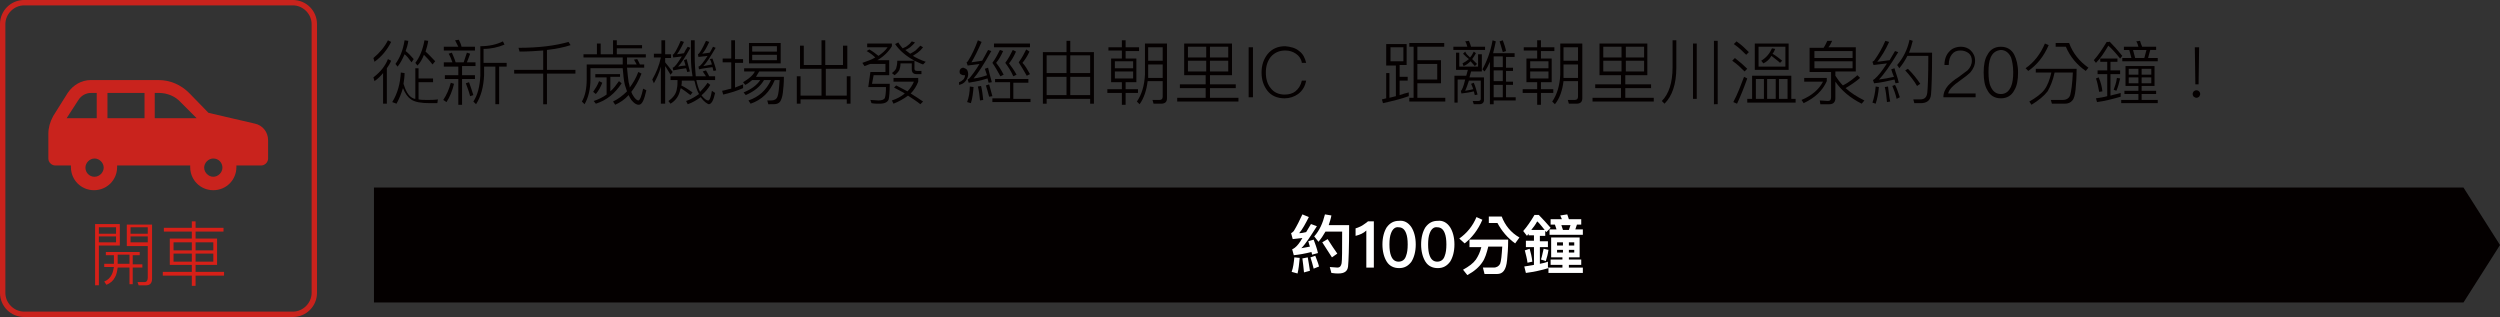 <?xml version="1.0" encoding="utf-8"?>
<!-- Generator: Adobe Illustrator 24.0.3, SVG Export Plug-In . SVG Version: 6.00 Build 0)  -->
<svg version="1.1" id="レイヤー_1" xmlns="http://www.w3.org/2000/svg" xmlns:xlink="http://www.w3.org/1999/xlink" x="0px"
	 y="0px" viewBox="0 0 465.3 59" style="enable-background:new 0 0 465.3 59;" xml:space="preserve">
<rect x="0" y="0" width="465.3" height="59" fill="#333333" stroke="none"/>
<style type="text/css">
	.st0{fill:#C9231D;}
	.st1{fill:#D62018;}
	.st2{fill:#040000;}
	.st3{fill:#FFFFFF;}
</style>
<g>
	<g>
		<g>
			<path class="st0" d="M54.5,59h-50C2,59,0,57,0,54.5v-50C0,2,2,0,4.5,0h50C57,0,59,2,59,4.5v50C59,57,57,59,54.5,59z M4.5,1
				C2.6,1,1,2.6,1,4.5v50C1,56.4,2.6,58,4.5,58h50c1.9,0,3.5-1.6,3.5-3.5v-50C58,2.6,56.4,1,54.5,1H4.5z"/>
			<g>
				<path class="st0" d="M9,24.9v4.6c0,0.7,0.6,1.3,1.3,1.3h2.9c0,0.1,0,0.2,0,0.3c0,2.4,1.9,4.3,4.3,4.3c2.4,0,4.3-1.9,4.3-4.3
					c0-0.1,0-0.2,0-0.3h13.6c0,0.1,0,0.2,0,0.3c0,2.4,1.9,4.3,4.3,4.3c2.4,0,4.3-1.9,4.3-4.3c0-0.1,0-0.2,0-0.3h4.6
					c0.7,0,1.3-0.6,1.3-1.3v-3.4c0-1.5-1-2.8-2.5-3.1l-8.6-2l-3.6-3.7c-1.5-1.5-3.5-2.4-5.7-2.4H16.9c-1.7,0-3.3,0.9-4.3,2.4
					l-2.7,4.3C9.3,22.7,9,23.8,9,24.9z M38,31.2c0-0.9,0.8-1.7,1.7-1.7c1,0,1.7,0.8,1.7,1.7c0,0.9-0.8,1.7-1.7,1.7
					C38.8,32.9,38,32.1,38,31.2z M28.8,17.3h0.8c1.5,0,3,0.6,4,1.7l3,3h-7.8V17.3z M20,17.3h6.9V22H20V17.3z M15.9,31.2
					c0-0.9,0.8-1.7,1.7-1.7c0.9,0,1.7,0.8,1.7,1.7c0,0.9-0.8,1.7-1.7,1.7C16.6,32.9,15.9,32.1,15.9,31.2z M12.4,22l2.2-3.4
					c0.5-0.8,1.4-1.3,2.3-1.3H18V22H12.4z"/>
			</g>
			<g>
				<g>
					<path class="st1" d="M22.3,45.7h-3.9v7.4h-0.7V41.7h4.6V45.7z M21.6,42.3h-3.2v1.2h3.2V42.3z M18.4,45.1h3.2V44h-3.2V45.1z
						 M21.2,49.2v-1.7h-1.5v-0.6h6.3v0.6h-1.3v1.7h1.8v0.6h-1.8v3.1h-0.6v-3.1h-2.2c-0.1,0.7-0.2,1.3-0.5,1.8
						c-0.3,0.6-0.8,1.1-1.6,1.4l-0.4-0.6c0.7-0.3,1.1-0.7,1.4-1.3c0.2-0.4,0.3-0.8,0.4-1.4h-1.8v-0.6H21.2z M24.1,47.4h-2.2v1.7h2.2
						V47.4z M23.6,45.7v-3.9h4.7v10.1c0,0.8-0.4,1.2-1.1,1.2c-0.5,0-0.9,0-1.4,0l-0.2-0.6c0.5,0,0.9,0,1.3,0c0.4,0,0.6-0.3,0.6-0.8
						v-5.9H23.6z M27.5,42.3h-3.2v1.2h3.2V42.3z M24.3,45.1h3.2V44h-3.2V45.1z"/>
					<path class="st1" d="M35.7,44.4v-1.3h-5.2v-0.7h5.2v-1.2h0.7v1.2h5.2v0.7h-5.2v1.3h4v4.9h-4v1.3h5.3v0.7h-5.3v1.9h-0.7v-1.9
						h-5.4v-0.7h5.4v-1.3h-4.1v-4.9H35.7z M35.7,46.6v-1.5h-3.4v1.5H35.7z M35.7,47.2h-3.4v1.5h3.4V47.2z M36.4,46.6h3.3v-1.5h-3.3
						V46.6z M39.7,47.2h-3.3v1.5h3.3V47.2z"/>
				</g>
			</g>
		</g>
		<g>
			<g>
				<g>
					<path class="st2" d="M72.8,7.8c-0.7,1.4-1.7,2.7-3.1,3.7l-0.2-0.7c1.2-1,2.1-2.1,2.7-3.3L72.8,7.8z M69.7,15.1l-0.2-0.7
						c1.3-1,2.2-2.1,2.7-3.4l0.6,0.3c-0.2,0.5-0.5,1-0.8,1.4v6.6h-0.7v-5.7C70.8,14.2,70.3,14.7,69.7,15.1z M77.9,12.6v2h2.7v0.7
						h-2.7v3.2c0.5,0.1,1,0.1,1.7,0.1c0.6,0,1.2,0,1.9-0.1l-0.1,0.7h-1.4c-1.6,0-2.8-0.2-3.5-0.7c-0.6-0.4-1.1-1.1-1.5-2.1
						c-0.3,1-0.7,2-1.2,2.9L73,19c1-1.6,1.5-3.5,1.6-5.5l0.7,0.1c0,0.7-0.1,1.3-0.2,2c0.4,1.3,0.9,2.2,1.6,2.6
						c0.2,0.1,0.4,0.2,0.6,0.2v-5.7H77.9z M74,12.4l-0.4-0.5c0.8-1.1,1.4-2.5,1.7-4.4l0.7,0.1c-0.1,0.7-0.3,1.4-0.5,1.9
						c0.5,0.4,1,0.9,1.5,1.5l-0.4,0.6c-0.5-0.7-0.9-1.2-1.3-1.5C74.9,11,74.5,11.8,74,12.4z M77.7,12.2l-0.4-0.5
						c0.8-1,1.4-2.5,1.7-4.2l0.7,0.1c-0.1,0.7-0.3,1.4-0.5,2c0.6,0.5,1.2,1.2,1.8,1.8L80.5,12c-0.6-0.8-1.2-1.4-1.6-1.8
						C78.6,11,78.2,11.7,77.7,12.2z"/>
					<path class="st2" d="M84.5,15.6c-0.3,1.3-0.8,2.5-1.4,3.4l-0.6-0.4c0.6-0.9,1.1-2,1.4-3.2L84.5,15.6z M82.6,12.3v-0.7h1.6
						c-0.2-0.6-0.4-1.1-0.7-1.6l0.6-0.2c0.2,0.5,0.5,1.1,0.7,1.8h1.5c0.2-0.6,0.4-1.2,0.6-1.8l0.6,0.2c-0.2,0.6-0.4,1.1-0.6,1.6h1.6
						v0.7H86V14h2.4v0.7H86v4.8h-0.7v-4.8h-2.5V14h2.5v-1.6H82.6z M85.3,8.7c-0.2-0.4-0.4-0.8-0.6-1.2l0.7-0.1
						c0.2,0.4,0.4,0.8,0.5,1.3h2.5v0.7h-5.8V8.7H85.3z M88.1,17.7l-0.6,0.2c-0.2-0.8-0.5-1.6-0.8-2.4l0.6-0.2
						C87.6,16.2,87.9,17,88.1,17.7z M93.9,8.3c-1.2,0.5-2.5,0.8-3.9,0.8v2.6h4.3v0.7h-1.4v7h-0.7v-7h-2.1V14c-0.1,2.2-0.6,4-1.5,5.4
						l-0.5-0.5c0.8-1.2,1.2-2.8,1.3-4.8V8.6c1.6,0,3-0.3,4.2-0.9L93.9,8.3z"/>
					<path class="st2" d="M101.1,13V9.4c-1.4,0.1-2.8,0.2-4.4,0.2l-0.2-0.7c3.8,0,6.9-0.4,9.3-1.1l0.4,0.6c-1.2,0.4-2.7,0.7-4.4,0.9
						V13h5.3v0.7h-5.3v5.7h-0.7v-5.7h-5.4V13H101.1z"/>
					<path class="st2" d="M114.8,7.5v0.9h4.7V9h-4.7v1.1h5.4v0.6h-3.5c0,0.4,0,0.9,0,1.3h1.8c-0.2-0.3-0.3-0.6-0.5-0.9l0.6-0.1
						c0.2,0.3,0.3,0.6,0.5,1h0.8v0.6h-3.2c0.1,1.1,0.2,2,0.3,2.7c0.1,0.3,0.2,0.7,0.2,1c0.6-0.8,1.2-1.8,1.6-2.9l0.6,0.3
						c-0.5,1.3-1.2,2.5-1.9,3.4c0.1,0.3,0.2,0.5,0.4,0.8c0.3,0.5,0.7,0.8,0.9,0.8c0.3,0,0.6-0.8,0.9-2.2l0.6,0.3
						c-0.4,1.8-0.8,2.7-1.4,2.7c-0.5,0-0.9-0.3-1.4-0.9c-0.2-0.3-0.3-0.5-0.5-0.9c-0.7,0.8-1.6,1.4-2.5,1.8l-0.4-0.6
						c1-0.5,1.8-1.1,2.6-1.9c-0.1-0.4-0.3-0.8-0.4-1.2c-0.2-0.8-0.3-1.9-0.4-3.1h-6v2c0,1.9-0.4,3.5-1.1,4.7l-0.5-0.5
						c0.6-1,0.9-2.4,0.9-4.2V12h6.7c0-0.4,0-0.8,0-1.3h-7.3v-0.6h2.5v-2h0.7v2h2.3V7.5H114.8z M112.1,15.4c-0.3,0.8-0.7,1.5-1.2,2.1
						l-0.5-0.4c0.4-0.6,0.8-1.2,1.1-2L112.1,15.4z M115.4,13.7v0.6h-1.8V17c0.6-0.5,1.1-1.2,1.6-1.9l0.5,0.4c-1.3,2-2.9,3.2-4.8,3.8
						l-0.4-0.5c0.9-0.3,1.7-0.7,2.4-1.2v-3.2h-2.1v-0.6H115.4z"/>
					<path class="st2" d="M123.7,19.3H123v-6.9c-0.3,1.2-0.8,2.2-1.3,3.1l-0.3-0.7c0.7-1.2,1.3-2.6,1.6-4.1h-1.3v-0.7h1.4V7.5h0.7
						v2.6h1.1v0.7h-1.1v0.8c0.4,0.5,0.9,1.1,1.4,1.8l-0.4,0.5c-0.4-0.6-0.7-1.2-1-1.6V19.3z M130.5,18.2c0-0.1-0.1-0.1-0.1-0.1
						c-0.7,0.5-1.5,1-2.4,1.3l-0.3-0.6c0.9-0.3,1.7-0.8,2.4-1.3c-0.4-0.7-0.6-1.4-0.8-2.3l-0.1-0.2h-2.3c0,0.3,0,0.7-0.1,0.9
						c0.8,0.4,1.4,0.8,2.1,1.3l-0.4,0.5c-0.6-0.5-1.2-0.9-1.8-1.3c0,0.1,0,0.2-0.1,0.3c-0.2,1.1-0.8,2-1.8,2.6l-0.4-0.5
						c0.9-0.6,1.5-1.4,1.6-2.4c0.1-0.4,0.1-0.9,0.1-1.5h-1.3v-0.7h4.1c-0.2-1.1-0.3-2.3-0.3-3.7v-3h0.7v3c0,1.4,0.1,2.6,0.2,3.7h1.9
						c-0.2-0.3-0.4-0.6-0.6-0.9l0.6-0.2c0.2,0.3,0.4,0.7,0.6,1.1h1.1v0.7h-3.5c0.2,0.9,0.4,1.6,0.7,2.2c0.5-0.5,1-1.1,1.4-1.7
						l0.5,0.4c-0.4,0.7-1,1.4-1.6,1.9c0,0,0,0,0,0.1c0.5,0.6,0.9,0.9,1.2,0.9c0.3,0,0.5-0.6,0.7-1.8l0.6,0.4
						c-0.3,1.4-0.7,2.1-1.2,2.1C131.6,19.3,131,18.9,130.5,18.2z M128.4,13.3l-0.5,0.1c-0.1-0.3-0.1-0.5-0.2-0.7
						c-0.7,0.1-1.5,0.2-2.4,0.4l-0.1-0.5c0.4-0.1,0.9-0.8,1.7-2.1c-0.5,0.1-1,0.1-1.6,0.2l-0.1-0.5c0.3-0.1,0.8-1,1.5-2.6l0.6,0.2
						c-0.5,1.1-1,1.9-1.3,2.3c0.5-0.1,0.9-0.1,1.3-0.2c0.2-0.4,0.4-0.8,0.7-1.2l0.5,0.2c-1,1.8-1.8,3-2.3,3.5c0.5-0.1,1-0.2,1.4-0.2
						c-0.1-0.3-0.2-0.7-0.3-1l0.5-0.2C128,11.8,128.2,12.5,128.4,13.3z M133.3,13.1l-0.5,0.1c-0.1-0.2-0.1-0.5-0.2-0.7
						c-0.7,0.1-1.6,0.2-2.5,0.4l-0.1-0.5c0.4-0.1,0.9-0.8,1.7-2c-0.5,0.1-1.1,0.1-1.7,0.2l-0.1-0.5c0.3-0.1,0.8-1,1.5-2.5l0.6,0.2
						c-0.5,1.1-0.9,1.8-1.3,2.2l1.4-0.2c0.2-0.3,0.4-0.7,0.6-1.1l0.5,0.2c-1,1.7-1.7,2.8-2.3,3.4c0.6-0.1,1.1-0.2,1.6-0.3
						c-0.1-0.4-0.2-0.7-0.4-1l0.5-0.1C132.8,11.5,133.1,12.2,133.3,13.1z"/>
					<path class="st2" d="M136.1,11.1V7.5h0.7v3.5h1.5v0.7h-1.5v4.6c0.5-0.2,1-0.4,1.5-0.6v0.7c-1.1,0.5-2.4,0.9-3.7,1.2l-0.2-0.7
						c0.6-0.1,1.1-0.3,1.7-0.4v-4.9h-1.6v-0.7H136.1z M146.3,12.7v0.6h-5c-0.2,0.3-0.4,0.7-0.6,1h5.2c0,1.2-0.1,2.2-0.2,3
						c-0.1,0.8-0.3,1.3-0.5,1.6c-0.2,0.3-0.6,0.5-1.2,0.5H143l-0.2-0.7c0.3,0,0.5,0,0.7,0c0.6,0,1-0.2,1.2-0.7
						c0.2-0.5,0.3-1.5,0.4-3.1h-0.9c-0.9,2.2-2.4,3.7-4.5,4.4l-0.4-0.6c2-0.7,3.3-1.9,4.2-3.8h-1.3c-0.7,1.2-1.8,2.1-3.4,2.8
						l-0.4-0.5c1.5-0.6,2.5-1.4,3.1-2.3H140c-0.4,0.3-0.8,0.7-1.3,0.9l-0.4-0.5c1-0.6,1.8-1.2,2.2-2h-2v-0.6H146.3z M145.3,8v3.8
						h-5.9V8H145.3z M144.6,9.6v-1h-4.6v1H144.6z M144.6,10.2h-4.6v1h4.6V10.2z"/>
					<path class="st2" d="M157,8.5h0.7v4.3h-4v5h3.9v-3.6h0.7v5.1h-0.7v-0.8h-8.6v0.8h-0.7v-5.1h0.7v3.6h3.9v-5h-4V8.5h0.7v3.6h3.3
						V7.5h0.7v4.6h3.3V8.5z"/>
					<path class="st2" d="M163.5,10.4c0.7-0.5,1.3-1,1.7-1.6h-3.8V8.1h4.6v0.5c-0.6,1-1.5,1.9-2.7,2.6h2.2V14h-2.9l-0.3,1.6h3.3
						c0,1.5-0.1,2.5-0.2,2.9c-0.2,0.5-0.7,0.8-1.7,0.8c-0.5,0-1,0-1.5-0.1l-0.2-0.6c0.5,0,1,0.1,1.5,0.1c0.7,0,1.1-0.2,1.2-0.5
						c0.1-0.3,0.2-1,0.2-2h-3.3l0.4-2.8h2.8v-1.5H162c-0.4,0.1-0.7,0.3-1.1,0.4l-0.4-0.6c0.9-0.3,1.7-0.6,2.4-1
						c-0.4-0.4-0.9-0.8-1.6-1.2l0.5-0.3C162.5,9.6,163,10,163.5,10.4z M170.3,7.9c-0.3,0.4-0.6,0.6-0.9,0.9
						c-0.3,0.2-0.6,0.4-0.9,0.5c0.3,0.2,0.6,0.5,0.9,0.7c0.4-0.2,0.7-0.4,1-0.6c0.3-0.3,0.6-0.6,0.9-0.9l0.5,0.3
						c-0.3,0.4-0.6,0.7-1,1c-0.3,0.2-0.6,0.4-0.9,0.6c0.7,0.4,1.5,0.8,2.4,1.1l-0.5,0.5c-0.6-0.2-1.1-0.5-1.6-0.7v1.5
						c0,0.3,0.2,0.4,0.5,0.4h0.8v0.6h-0.9c-0.6,0-0.9-0.3-0.9-0.9v-1.1h-2.1c0,0.5-0.1,0.9-0.2,1.2c-0.2,0.4-0.5,0.7-0.9,1l-0.5-0.4
						c0.4-0.3,0.7-0.6,0.8-0.9c0.1-0.3,0.2-0.8,0.2-1.4h3.2c-1.6-0.9-2.8-1.9-3.6-3.1l0.6-0.3c0.2,0.4,0.5,0.7,0.8,1.1
						c0.4-0.2,0.7-0.3,0.9-0.5c0.3-0.2,0.6-0.5,0.8-0.8L170.3,7.9z M170.9,14.6v0.6c-0.3,0.8-0.8,1.6-1.4,2.2c0.8,0.5,1.6,1,2.3,1.5
						l-0.5,0.5c-0.6-0.5-1.4-1-2.3-1.6c-0.8,0.6-1.7,1.1-2.7,1.5l-0.3-0.6c0.9-0.3,1.7-0.7,2.4-1.3c-0.6-0.4-1.3-0.7-2-1.1l0.4-0.4
						c0.7,0.4,1.4,0.7,2.1,1.1c0.5-0.5,0.9-1.1,1.2-1.8h-3.8v-0.7H170.9z"/>
					<path class="st2" d="M180,13c0.1,0.2,0.2,0.5,0.2,0.8c0,0.5-0.2,0.9-0.5,1.3c-0.3,0.4-0.7,0.6-1.2,0.7v-0.5
						c0.3-0.1,0.6-0.3,0.8-0.5c0.2-0.2,0.3-0.5,0.3-0.8c-0.1,0-0.1,0-0.3,0c-0.2,0-0.3-0.1-0.5-0.2s-0.2-0.3-0.2-0.5
						c0-0.2,0.1-0.4,0.2-0.5c0.1-0.1,0.3-0.2,0.5-0.2C179.6,12.7,179.8,12.8,180,13z"/>
					<path class="st2" d="M184.6,15.3l-0.6,0.1l-0.2-0.8c-1.2,0.4-2.4,0.6-3.5,0.8l-0.2-0.6c0.1-0.1,0.2-0.1,0.3-0.2
						c0.5-0.6,1.2-1.5,1.9-2.7c-0.7,0.1-1.5,0.2-2.2,0.3l-0.2-0.6c0.1-0.1,0.2-0.1,0.3-0.3c0.7-1.1,1.3-2.4,1.8-3.8l0.7,0.3
						c-0.7,1.6-1.3,2.8-1.9,3.8c0.7-0.1,1.3-0.2,2-0.3c0.3-0.6,0.7-1.2,1.1-2l0.6,0.2c-1.4,2.5-2.5,4.2-3.3,5.1
						c0.9-0.1,1.7-0.3,2.5-0.6c-0.1-0.4-0.3-0.8-0.4-1.2l0.6-0.2C184.1,13.4,184.3,14.3,184.6,15.3z M181.2,16.2
						c-0.1,1.1-0.2,2.1-0.5,3L180,19c0.3-0.8,0.5-1.8,0.5-2.9L181.2,16.2z M183,18.6l-0.6,0.1c-0.1-1-0.2-1.8-0.4-2.6l0.6-0.1
						C182.8,16.8,182.9,17.7,183,18.6z M184.7,17.9l-0.6,0.1c-0.2-0.7-0.4-1.5-0.6-2.1l0.6-0.2C184.3,16.4,184.5,17.1,184.7,17.9z
						 M186.7,9.5c-0.4,0.9-0.8,1.6-1.3,2.2c0.4,0.5,0.9,1.2,1.4,2.2l-0.6,0.3c-0.5-0.9-1-1.8-1.5-2.5c0.6-0.8,1-1.6,1.4-2.4
						L186.7,9.5z M185.2,15.4v-0.7h6.2v0.7h-2.8v3h3.2V19h-7.1v-0.7h3.3v-3H185.2z M191.7,8.1v0.7h-6.7V8.1H191.7z M189.1,9.6
						c-0.4,0.9-0.8,1.6-1.3,2.2c0.4,0.5,0.9,1.2,1.4,2.1l-0.6,0.3c-0.4-0.9-0.9-1.7-1.5-2.5c0.6-0.8,1-1.6,1.4-2.4L189.1,9.6z
						 M191.6,9.6c-0.4,0.9-0.9,1.6-1.3,2.1c0.5,0.5,0.9,1.2,1.4,2.1l-0.6,0.3c-0.5-0.9-1-1.7-1.5-2.5c0.6-0.8,1-1.6,1.4-2.4
						L191.6,9.6z"/>
					<path class="st2" d="M203.6,19.3h-0.7v-0.9h-8.1v0.9h-0.7V9.7h4.4V7.6h0.7v2.1h4.4V19.3z M198.5,13.6v-3.3h-3.7v3.3H198.5z
						 M198.5,17.7v-3.4h-3.7v3.4H198.5z M199.2,13.6h3.7v-3.3h-3.7V13.6z M202.9,17.7v-3.4h-3.7v3.4H202.9z"/>
					<path class="st2" d="M208.8,8.8V7.5h0.7v1.3h2.5v0.7h-2.5v1.4h2v4.4h-2v1.3h2.3v0.7h-2.3v2.2h-0.7v-2.2h-2.7v-0.7h2.7v-1.3h-2
						v-4.4h2V9.4h-2.5V8.8H208.8z M210.9,12.7v-1.3h-3.4v1.3H210.9z M210.9,13.3h-3.4v1.3h3.4V13.3z M212.1,19.4l-0.5-0.5
						c0.9-1.3,1.4-3,1.5-5V8.1h4.1v10.2c0,0.7-0.4,1-1.1,1h-1.4l-0.2-0.7c0.5,0,0.9,0,1.3,0c0.4,0,0.6-0.2,0.6-0.6v-2.9h-2.8
						C213.4,16.8,212.9,18.3,212.1,19.4z M213.7,13.9c0,0.2,0,0.4,0,0.6h2.7v-2.5h-2.7V13.9z M216.4,8.8h-2.7v2.5h2.7V8.8z"/>
					<path class="st2" d="M220.4,14V8.1h8.9V14h-4.1v1.7h4.8v0.7h-4.8v1.8h5.3v0.7h-11.4v-0.7h5.3v-1.8h-4.8v-0.7h4.8V14H220.4z
						 M221.1,8.7v2h3.4v-2H221.1z M221.1,13.3h3.4v-2h-3.4V13.3z M228.6,8.7h-3.4v2h3.4V8.7z M228.6,13.3v-2h-3.4v2H228.6z"/>
					<path class="st2" d="M233.2,8.8v9.3h-0.8V8.8H233.2z"/>
					<path class="st2" d="M241.8,9.5c0.7,0.5,1.1,1.3,1.3,2.2h-0.8c-0.1-0.7-0.5-1.3-1.1-1.7c-0.6-0.4-1.2-0.6-2-0.6
						c-1.1,0-2,0.4-2.7,1.2c-0.6,0.8-0.9,1.7-0.9,2.9c0,1.2,0.3,2.2,0.9,2.9c0.6,0.8,1.5,1.2,2.6,1.2c0.8,0,1.5-0.2,2-0.6
						c0.6-0.5,1-1.1,1.2-2h0.8c-0.2,1.1-0.7,1.9-1.5,2.5c-0.7,0.5-1.6,0.8-2.5,0.8c-1.4,0-2.5-0.5-3.2-1.4c-0.7-0.9-1.1-2-1.1-3.4
						c0-1.4,0.4-2.5,1.1-3.4c0.8-1,1.9-1.5,3.3-1.5C240.2,8.7,241.1,8.9,241.8,9.5z"/>
					<path class="st2" d="M261.8,8.1v4h-1.3v2.2h1.5v0.7h-1.5v2.7c0.6-0.2,1.2-0.4,1.7-0.5v0.7c-1.4,0.5-3,0.9-4.8,1.3l-0.2-0.7
						l0.8-0.2v-4.7h0.6v4.6c0.4-0.1,0.8-0.2,1.2-0.3v-5.7h-1.8v-4H261.8z M261.2,8.8h-2.4v2.6h2.4V8.8z M263.8,15.4v2.8h5.2v0.7
						h-6.7v-0.7h0.8V8.7h-0.8V8h6.5v0.7h-5v2.5h4.4v4.3H263.8z M263.8,14.8h3.7v-2.9h-3.7V14.8z"/>
					<path class="st2" d="M273.1,8.7c-0.1-0.4-0.2-0.7-0.4-1l0.7-0.1c0.1,0.3,0.3,0.7,0.4,1.1h2.6v0.6h-5.9V8.7H273.1z M275.2,10.1
						h0.6v3.2h-2c-0.1,0.4-0.2,0.7-0.3,1.1h2.7v4.2c0,0.5-0.3,0.8-0.9,0.8h-1l-0.2-0.6l1,0c0.3,0,0.5-0.1,0.5-0.4V15h-2.2
						c-0.3,0.9-0.5,1.5-0.7,1.9c0.6-0.1,1.1-0.2,1.5-0.3c-0.1-0.4-0.3-0.7-0.4-1l0.5-0.2c0.3,0.7,0.5,1.4,0.7,2.2l-0.5,0.1
						c-0.1-0.2-0.1-0.5-0.2-0.7c-0.7,0.2-1.5,0.3-2.3,0.4l-0.1-0.5c0.2-0.1,0.5-0.8,0.8-2.1h-1.4v4.3h-0.6v-5h2.2
						c0.1-0.3,0.2-0.7,0.3-1.1h-2.2v-3.2h0.6v2.6h3.5V10.1z M273.6,10.7c0.3-0.3,0.5-0.7,0.7-1.1l0.4,0.3c-0.2,0.4-0.5,0.8-0.7,1.1
						c0.3,0.3,0.6,0.6,0.9,0.9l-0.4,0.4c-0.3-0.3-0.5-0.6-0.8-0.9c-0.4,0.4-0.8,0.7-1.3,0.9l-0.2-0.5c0.4-0.2,0.8-0.5,1.2-0.8
						c-0.4-0.3-0.8-0.7-1.1-1l0.4-0.4C272.9,10.1,273.3,10.4,273.6,10.7z M278,19.4h-0.7v-7.9c-0.3,0.7-0.6,1.3-1,1.8l-0.4-0.4
						c0.8-1.4,1.5-3.2,1.9-5.4l0.6,0.2c-0.2,0.8-0.3,1.5-0.5,2.2h4v0.7h-1.6v2h1.3v0.6h-1.3v2h1.3v0.6h-1.3v2.3h1.8v0.6H278V19.4z
						 M278,10.5v2h1.7v-2H278z M278,15.1h1.7v-2H278V15.1z M278,18.1h1.7v-2.3H278V18.1z M280.3,9.5l-0.6,0.2
						c-0.2-0.7-0.4-1.4-0.6-2l0.6-0.2C280,8.3,280.2,8.9,280.3,9.5z"/>
					<path class="st2" d="M286.1,8.8V7.5h0.7v1.3h2.5v0.7h-2.5v1.4h2v4.4h-2v1.3h2.3v0.7h-2.3v2.2h-0.7v-2.2h-2.7v-0.7h2.7v-1.3h-2
						v-4.4h2V9.4h-2.5V8.8H286.1z M288.2,12.7v-1.3h-3.4v1.3H288.2z M288.2,13.3h-3.4v1.3h3.4V13.3z M289.4,19.4l-0.5-0.5
						c0.9-1.3,1.4-3,1.5-5V8.1h4.1v10.2c0,0.7-0.4,1-1.1,1h-1.4l-0.2-0.7c0.5,0,0.9,0,1.3,0c0.4,0,0.6-0.2,0.6-0.6v-2.9H291
						C290.8,16.8,290.3,18.3,289.4,19.4z M291,13.9c0,0.2,0,0.4,0,0.6h2.7v-2.5H291V13.9z M293.8,8.8H291v2.5h2.7V8.8z"/>
					<path class="st2" d="M297.7,14V8.1h8.9V14h-4.1v1.7h4.8v0.7h-4.8v1.8h5.3v0.7h-11.4v-0.7h5.3v-1.8h-4.8v-0.7h4.8V14H297.7z
						 M298.4,8.7v2h3.4v-2H298.4z M298.4,13.3h3.4v-2h-3.4V13.3z M306,8.7h-3.4v2h3.4V8.7z M306,13.3v-2h-3.4v2H306z"/>
					<path class="st2" d="M312,7.6v5c0,3.1-0.8,5.3-2.2,6.7l-0.5-0.5c1.3-1.3,2-3.4,2-6.3v-5H312z M315.8,8.1v10.3h-0.7V8.1H315.8z
						 M319.7,7.6v11.8H319V7.6H319.7z"/>
					<path class="st2" d="M325.2,12.8l-0.5,0.5c-0.6-0.6-1.3-1.3-2.3-2l0.5-0.5C323.8,11.5,324.6,12.2,325.2,12.8z M325.2,14.6
						c-0.6,1.7-1.2,3.2-1.9,4.7l-0.7-0.3c0.8-1.5,1.4-3.1,2-4.7L325.2,14.6z M325.5,9.7l-0.5,0.5c-0.6-0.6-1.3-1.3-2.3-2l0.5-0.5
						C324.2,8.4,324.9,9.1,325.5,9.7z M333.4,18.4h0.8v0.7h-9v-0.7h0.9v-4.3h7.3V18.4z M332.9,8.1V13h-6.3V8.1H332.9z M328.3,18.4
						v-3.7h-1.5v3.7H328.3z M332.3,8.7h-5v3.7h5V8.7z M328.2,11.8l-0.4-0.5c1-0.6,1.6-1.4,2-2.3l0.6,0.1c-0.1,0.3-0.3,0.7-0.5,0.9
						c0.7,0.4,1.3,0.9,1.8,1.3l-0.4,0.4c-0.4-0.4-1-0.8-1.6-1.3C329.3,11.1,328.8,11.5,328.2,11.8z M330.5,18.4v-3.7h-1.6v3.7H330.5
						z M332.7,18.4v-3.7h-1.6v3.7H332.7z"/>
					<path class="st2" d="M340,14.6v0.5c-0.8,1.8-2.2,3.1-4.3,4.1l-0.4-0.6c1.9-0.8,3.2-1.9,4-3.4h-3.5v-0.7H340z M341,7.6
						c-0.2,0.4-0.4,0.9-0.7,1.2h5.1v4.5h-3.8v0.8c0.4,0.6,0.8,1.2,1.4,1.8c1-0.5,1.9-1.2,2.7-1.9l0.5,0.5c-0.8,0.7-1.7,1.3-2.7,1.9
						c1,0.9,2.1,1.6,3.5,2.3l-0.5,0.6c-2.2-1.1-3.8-2.5-4.9-4.1v3.1c0,0.7-0.4,1.1-1.1,1.1h-1.7l-0.1-0.7c0.5,0,1.1,0.1,1.5,0.1
						c0.4,0,0.6-0.2,0.6-0.7v-4.7h-4V8.9h2.6c0.3-0.4,0.5-0.9,0.7-1.3L341,7.6z M344.8,9.5h-7.1v1.3h7.1V9.5z M337.7,12.7h7.1v-1.3
						h-7.1V12.7z"/>
					<path class="st2" d="M349.7,16.2c-0.1,1.2-0.3,2.2-0.6,3.1l-0.6-0.2c0.3-0.9,0.5-1.8,0.6-3L349.7,16.2z M353.4,15.4l-0.6,0.1
						c-0.1-0.2-0.1-0.5-0.2-0.7c-1.3,0.3-2.6,0.6-3.8,0.7l-0.2-0.6c0.1-0.1,0.2-0.1,0.3-0.2c0.7-0.6,1.4-1.5,2.3-2.9
						c-0.9,0.1-1.7,0.2-2.5,0.3l-0.2-0.6c0.1-0.1,0.2-0.1,0.3-0.2c0.8-1.1,1.5-2.3,2.1-3.7l0.7,0.2c-0.7,1.6-1.5,2.8-2.2,3.7
						c0.7-0.1,1.5-0.2,2.3-0.3l1-1.7l0.6,0.2c-1.5,2.5-2.7,4.2-3.6,5.1c0.9-0.1,1.9-0.3,2.8-0.5c-0.2-0.5-0.4-1-0.5-1.4l0.6-0.2
						C352.8,13.5,353.2,14.4,353.4,15.4z M351.8,18.9l-0.6,0.1c-0.1-1.1-0.2-2-0.4-2.8l0.6-0.1C351.5,16.9,351.6,17.9,351.8,18.9z
						 M353.6,18.1l-0.6,0.3c-0.2-0.9-0.5-1.7-0.8-2.4l0.5-0.2C353.1,16.5,353.3,17.3,353.6,18.1z M356,7.6c-0.2,0.8-0.4,1.5-0.7,2.2
						h4.3c0,4.2-0.1,6.8-0.2,7.8c-0.1,1.1-0.8,1.6-1.9,1.6c-0.2,0-0.7,0-1.2,0l-0.2-0.7c0.5,0,1,0,1.3,0c0.8,0,1.2-0.4,1.3-1.2
						c0.1-0.8,0.2-3.1,0.2-6.9H355c-0.4,0.8-0.9,1.6-1.5,2.3l-0.4-0.6c1.1-1.3,1.9-2.8,2.3-4.7L356,7.6z M357.4,15.6l-0.6,0.4
						c-0.5-0.9-1.3-1.9-2.2-2.9l0.5-0.3C356.1,13.8,356.8,14.7,357.4,15.6z"/>
					<path class="st2" d="M366.8,9.4c0.5,0.5,0.8,1.1,0.8,1.9c0,0.8-0.3,1.5-0.9,2.2c-0.3,0.3-0.9,0.8-1.9,1.5
						c-1.3,0.9-2.1,1.7-2.2,2.4h5.1v0.7h-6c0-0.8,0.3-1.5,0.9-2.2c0.4-0.4,1-1,2-1.6c0.8-0.6,1.3-1,1.6-1.2c0.5-0.5,0.8-1.1,0.8-1.8
						c0-0.6-0.2-1.1-0.6-1.4s-0.9-0.5-1.5-0.5c-0.7,0-1.2,0.2-1.6,0.7c-0.4,0.5-0.6,1.1-0.6,2h-0.8c0-1,0.3-1.9,0.9-2.5
						c0.5-0.6,1.3-0.9,2.2-0.9C365.6,8.7,366.3,8.9,366.8,9.4z"/>
					<path class="st2" d="M374.9,10.2c0.4,0.8,0.7,1.9,0.7,3.3c0,1.4-0.2,2.5-0.7,3.3c-0.5,1-1.4,1.5-2.5,1.5s-2-0.5-2.5-1.5
						c-0.5-0.8-0.7-1.9-0.7-3.3c0-1.4,0.2-2.5,0.7-3.3c0.5-1,1.4-1.5,2.5-1.5S374.4,9.2,374.9,10.2z M370.5,10.7
						c-0.3,0.7-0.4,1.6-0.4,2.7c0,1.1,0.1,2.1,0.4,2.7c0.4,0.9,1,1.4,1.9,1.4c0.9,0,1.5-0.5,1.9-1.4c0.3-0.7,0.4-1.6,0.4-2.7
						c0-1.1-0.2-2.1-0.4-2.7c-0.4-0.9-1.1-1.4-1.9-1.4C371.5,9.4,370.9,9.8,370.5,10.7z"/>
					<path class="st2" d="M381.3,8.4c-0.9,2.1-2.2,3.7-3.8,4.8l-0.5-0.5c1.6-1.1,2.8-2.7,3.6-4.6L381.3,8.4z M378.9,13.5v-0.7h7.6
						c0,1.6-0.1,2.9-0.2,3.9c-0.1,1-0.3,1.7-0.6,2c-0.3,0.4-0.8,0.6-1.4,0.6h-2.4l-0.2-0.7c0.8,0,1.5,0,2.2,0c0.7,0,1.2-0.3,1.4-0.9
						c0.2-0.7,0.4-2.1,0.5-4.2h-3.4c-0.3,1.5-0.8,2.6-1.3,3.5c-0.7,0.9-1.7,1.7-3,2.5l-0.4-0.6c1.2-0.7,2.2-1.4,2.8-2.2
						c0.6-0.8,1-1.9,1.3-3.2H378.9z M385.1,8c0.7,1.9,1.9,3.4,3.6,4.6l-0.5,0.6c-1.6-1.1-2.9-2.6-3.7-4.5h-1.9V8H385.1z"/>
					<path class="st2" d="M392.6,7.7c0.8,0.8,1.6,1.7,2.4,2.7l-0.4,0.5c-0.8-1-1.5-1.8-2.2-2.4c-0.7,1.2-1.4,2.3-2.3,3.2l-0.4-0.5
						c0.9-1,1.6-2.1,2.4-3.4H392.6z M390.9,11.5v-0.6h3.2v0.6h-1.3v1.6h1.8v0.7h-1.8v4c0.6-0.2,1.3-0.3,1.9-0.5v0.7
						c-1.4,0.4-2.9,0.8-4.4,1l-0.2-0.7c0.7-0.1,1.4-0.2,2.1-0.4v-4.1h-1.8v-0.7h1.8v-1.6H390.9z M391.3,17l-0.6,0.1
						c-0.2-0.9-0.3-1.7-0.6-2.5l0.5-0.2C391,15.3,391.2,16.1,391.3,17z M394.6,14.6c-0.2,0.9-0.4,1.6-0.7,2.3l-0.5-0.2
						c0.2-0.6,0.5-1.3,0.6-2.2L394.6,14.6z M401,12.2V16h-2.4v0.9h2.7v0.6h-2.7v1.1h3v0.6h-6.8v-0.6h3.2v-1.1h-2.6v-0.6h2.6V16h-2.4
						v-3.7H401z M398,8.7c-0.1-0.4-0.2-0.7-0.4-1l0.7-0.1c0.1,0.3,0.2,0.7,0.4,1.1h2.6v0.6h-1.1l-0.4,1.5h1.8v0.6H395v-0.6h1.7
						l-0.4-1.5h-1V8.7H398z M398,13.9v-1.1h-1.8v1.1H398z M398,14.4h-1.8v1.1h1.8V14.4z M399.1,10.8l0.4-1.5H397l0.4,1.5H399.1z
						 M398.6,13.9h1.8v-1.1h-1.8V13.9z M400.4,14.4h-1.8v1.1h1.8V14.4z"/>
					<path class="st2" d="M409.3,17c0.1,0.1,0.2,0.3,0.2,0.5c0,0.2-0.1,0.3-0.2,0.5c-0.1,0.1-0.3,0.2-0.5,0.2
						c-0.2,0-0.3-0.1-0.5-0.2c-0.1-0.1-0.2-0.3-0.2-0.5c0-0.2,0.1-0.4,0.2-0.5c0.1-0.1,0.3-0.2,0.5-0.2
						C409,16.8,409.2,16.9,409.3,17z M409.3,8.8l-0.1,6.9h-0.6l-0.1-6.9H409.3z"/>
				</g>
			</g>
		</g>
	</g>
	<polygon class="st2" points="458.5,56.3 69.6,56.3 69.6,34.9 458.5,34.9 465.3,45.6 	"/>
	<g>
		<path class="st3" d="M241.9,48c-0.1,1.1-0.2,2.1-0.4,2.9l-1.1-0.3c0.3-0.8,0.4-1.7,0.5-2.7L241.9,48z M245.3,47.1l-1.1,0.3
			c0-0.2-0.1-0.3-0.1-0.5c-1.2,0.3-2.3,0.5-3.3,0.6l-0.3-1.1c0.2-0.1,0.4-0.2,0.5-0.3c0.4-0.3,0.9-0.9,1.4-1.8
			c-0.6,0.1-1.2,0.1-1.8,0.2l-0.3-1.1c0.2-0.1,0.3-0.2,0.5-0.4c0.6-1,1.1-2,1.6-3.1l1.2,0.5c-0.6,1.2-1.2,2.3-1.8,3
			c0.4,0,0.9-0.1,1.3-0.2c0.3-0.5,0.6-1,0.9-1.5l1.1,0.4c-1.2,1.9-2.1,3.3-2.9,4.1c0.5-0.1,1.1-0.2,1.6-0.3c-0.1-0.3-0.2-0.6-0.3-1
			l1-0.3C244.8,45.4,245.1,46.2,245.3,47.1z M243.8,50.4l-1.1,0.3c-0.1-1-0.2-1.9-0.3-2.6l1-0.2C243.5,48.6,243.7,49.5,243.8,50.4z
			 M245.5,49.6l-1,0.4c-0.2-0.8-0.4-1.5-0.6-2.1l0.9-0.3C245,48.2,245.3,48.8,245.5,49.6z M247.8,40.1c-0.1,0.6-0.3,1.2-0.5,1.8h3.8
			c0,4.2-0.1,6.7-0.2,7.7c-0.1,0.9-0.7,1.3-1.8,1.3c-0.3,0-0.7,0-1.3-0.1l-0.3-1.1c0.5,0,1,0.1,1.4,0.1c0.5,0,0.7-0.3,0.8-0.8
			c0.1-0.6,0.1-2.5,0.1-5.9h-3.1c-0.4,0.7-0.8,1.3-1.3,1.9l-0.8-1c1-1.1,1.6-2.5,2-4.1L247.8,40.1z M248.9,47.2l-1,0.7
			c-0.5-0.8-1.1-1.7-1.8-2.8l1-0.6C247.8,45.6,248.4,46.5,248.9,47.2z"/>
		<path class="st3" d="M255.7,41.2v8.6h-1.4v-6.9c-0.5,0.5-1.2,0.8-2,1v-1.4c0.4-0.1,0.8-0.3,1.2-0.5c0.4-0.3,0.8-0.5,1.1-0.8H255.7
			z"/>
		<path class="st3" d="M262.7,42.3c0.5,0.8,0.8,1.9,0.8,3.2s-0.3,2.4-0.8,3.2c-0.6,0.8-1.3,1.2-2.3,1.2c-1,0-1.8-0.4-2.3-1.2
			c-0.5-0.8-0.8-1.9-0.8-3.2s0.3-2.4,0.8-3.2c0.6-0.8,1.3-1.2,2.3-1.2C261.3,41,262.1,41.4,262.7,42.3z M258.9,43.4
			c-0.2,0.5-0.3,1.2-0.3,2.1c0,0.9,0.1,1.6,0.3,2.1c0.3,0.8,0.8,1.1,1.4,1.1c0.7,0,1.2-0.4,1.4-1.1c0.2-0.5,0.3-1.2,0.3-2.1
			c0-0.9-0.1-1.6-0.3-2.1c-0.3-0.8-0.8-1.1-1.4-1.1C259.7,42.2,259.2,42.6,258.9,43.4z"/>
		<path class="st3" d="M269.9,42.3c0.5,0.8,0.8,1.9,0.8,3.2s-0.3,2.4-0.8,3.2c-0.6,0.8-1.3,1.2-2.3,1.2c-1,0-1.8-0.4-2.3-1.2
			c-0.5-0.8-0.8-1.9-0.8-3.2s0.3-2.4,0.8-3.2c0.6-0.8,1.3-1.2,2.3-1.2C268.5,41,269.3,41.4,269.9,42.3z M266.1,43.4
			c-0.2,0.5-0.3,1.2-0.3,2.1c0,0.9,0.1,1.6,0.3,2.1c0.3,0.8,0.8,1.1,1.4,1.1c0.7,0,1.2-0.4,1.4-1.1c0.2-0.5,0.3-1.2,0.3-2.1
			c0-0.9-0.1-1.6-0.3-2.1c-0.3-0.8-0.8-1.1-1.4-1.1C266.9,42.2,266.4,42.6,266.1,43.4z"/>
		<path class="st3" d="M275.9,40.9c-0.8,1.9-2,3.4-3.3,4.4l-1-0.9c1.4-1,2.5-2.3,3.2-4L275.9,40.9z M273.5,45.8v-1.2h7.2
			c0,1.6-0.1,2.8-0.2,3.8c-0.1,1-0.3,1.6-0.6,2c-0.3,0.4-0.7,0.6-1.3,0.6h-2.3l-0.3-1.2c0.7,0,1.4,0,2,0c0.6,0,1-0.3,1.2-0.7
			c0.2-0.5,0.3-1.6,0.4-3.2h-2.6c-0.3,1.2-0.6,2.2-1.1,2.9c-0.6,0.9-1.5,1.7-2.8,2.4l-0.8-1c1.1-0.6,1.9-1.2,2.4-1.9
			c0.4-0.6,0.8-1.4,1-2.3H273.5z M279.5,40.3c0.6,1.6,1.7,3,3.3,3.9l-0.8,1.1c-1.4-1-2.5-2.3-3.3-3.8h-1.6v-1.2H279.5z"/>
		<path class="st3" d="M284.5,43.9v-0.4l-0.3,0.4l-0.7-0.9c0.7-0.8,1.4-1.8,2.1-3h0.8c0.8,0.8,1.5,1.6,2.2,2.4l-0.8,0.8
			c-0.1-0.1-0.1-0.2-0.2-0.2v0.9h-1v1h1.5V46h-1.5v3.1c0.5-0.1,1-0.2,1.5-0.4v1.1h2.7v-0.5h-2.2v-1h2.2v-0.4h-2.1v-3.7h5.3v3.7H292
			v0.4h2.3v1H292v0.5h2.6v1h-6.4v-0.9c-1.3,0.4-2.7,0.7-4.2,0.9l-0.3-1.2c0.6-0.1,1.2-0.2,1.8-0.3V46H284v-1.2h1.5v-1H284.5z
			 M285.2,48.7l-0.9,0.2c-0.1-0.8-0.3-1.5-0.5-2.3l0.9-0.3C284.9,47,285.1,47.8,285.2,48.7z M287.5,42.8c-0.6-0.7-1-1.3-1.4-1.6
			c-0.3,0.6-0.7,1.1-1.1,1.6H287.5z M288.2,46.5c-0.1,0.8-0.3,1.5-0.5,2.1l-0.9-0.3c0.2-0.5,0.3-1.2,0.5-2L288.2,46.5z M290.7,40.8
			c-0.1-0.2-0.2-0.5-0.3-0.7l1.3-0.2c0.1,0.3,0.2,0.6,0.3,0.9h2.3v1h-0.8l-0.3,0.9h1.4v1h-6.2v-1h1.3l-0.3-0.9h-0.8v-1H290.7z
			 M290.9,45.7v-0.6h-1.1v0.6H290.9z M290.9,46.5h-1.1V47h1.1V46.5z M292,42.8l0.3-0.9h-1.7l0.3,0.9H292z M292,45.7h1v-0.6h-1V45.7z
			 M293,46.5h-1V47h1V46.5z"/>
	</g>
</g>
</svg>
